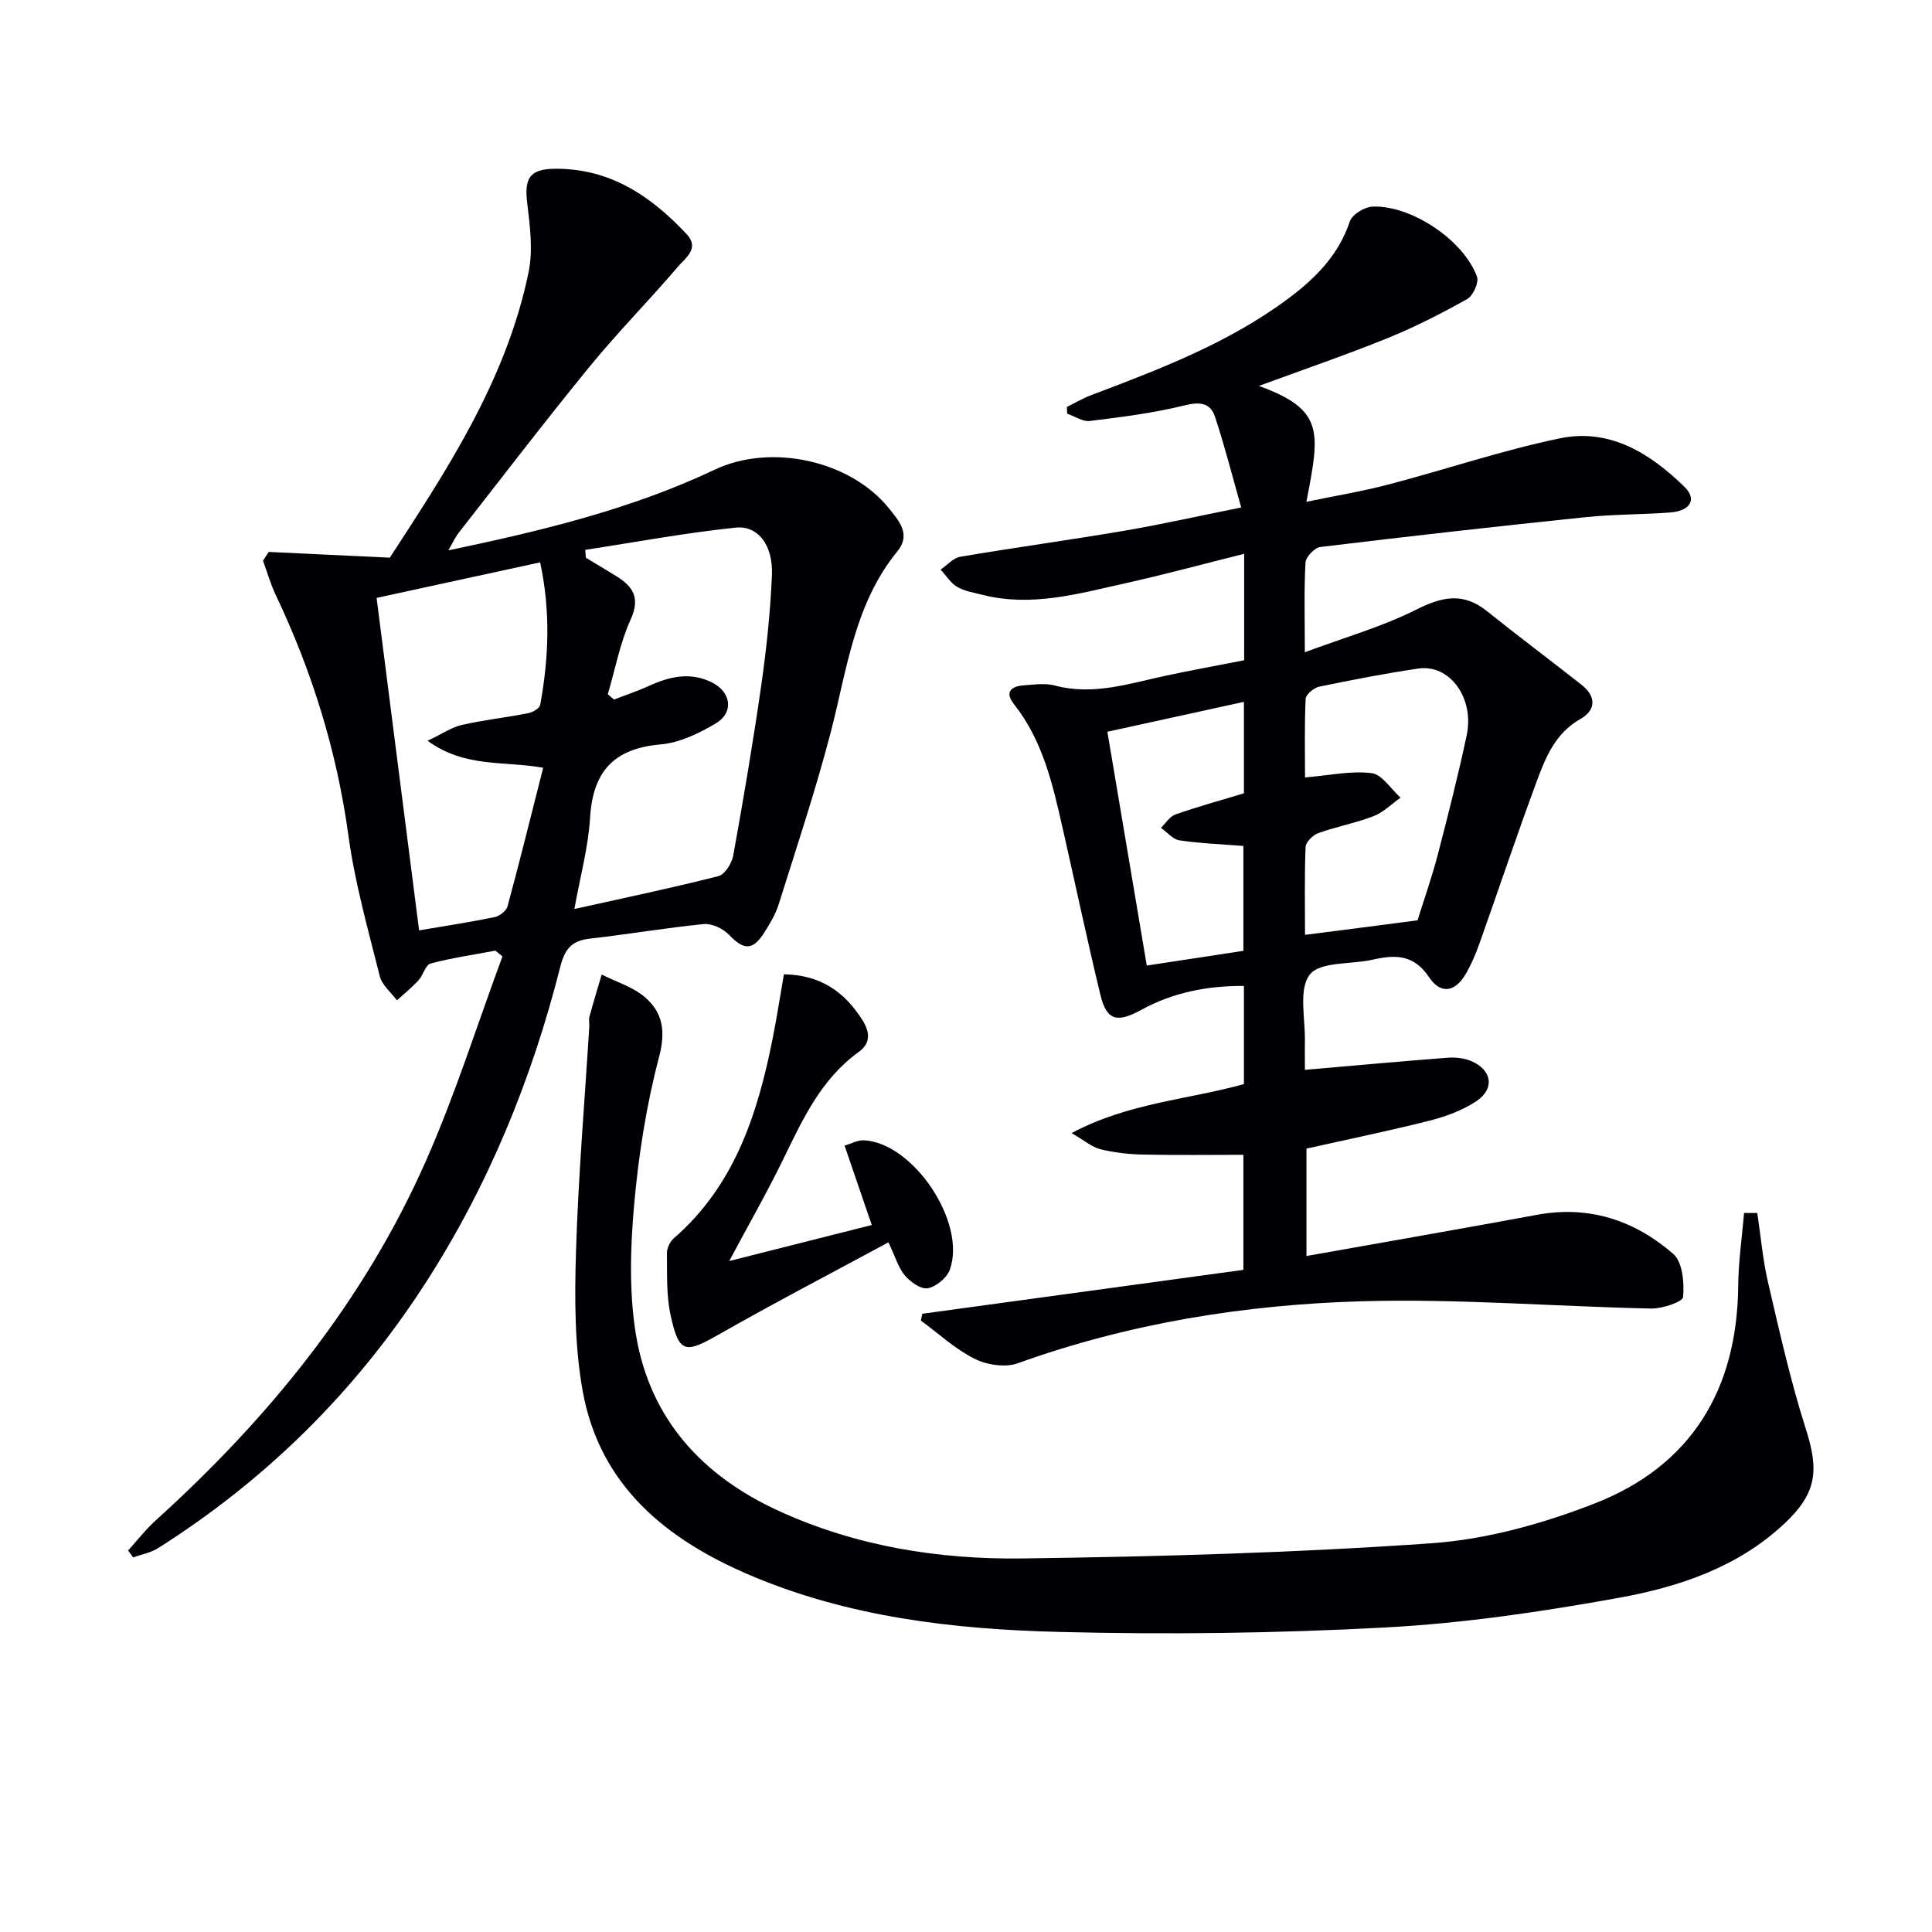 <svg enable-background="new 0 0 400 400" viewBox="0 0 400 400" xmlns="http://www.w3.org/2000/svg"><g fill="#010105"><path d="m270.17 221.5c10.41-.9 19.98-1.78 29.56-2.51 1.6-.12 3.38.07 4.84.68 4.35 1.81 4.97 5.78 1.05 8.35-2.84 1.87-6.24 3.13-9.57 3.98-8.35 2.12-16.8 3.84-25.56 5.81v22.23c16.2-2.88 32-5.62 47.76-8.53 10.79-1.99 20.21 1.17 28.18 8.1 1.93 1.68 2.3 5.95 2.04 8.92-.09 1.01-4.29 2.43-6.58 2.39-19.95-.42-39.93-2.07-59.85-1.51-24.28.69-48.25 4.53-71.32 12.84-2.59.93-6.4.35-8.95-.93-4.01-2.01-7.43-5.21-11.11-7.9.1-.47.19-.95.29-1.42 22.06-3.02 44.12-6.03 66.48-9.09 0-7.98 0-15.56 0-23.82-6.88 0-13.81.1-20.73-.05-2.97-.06-5.99-.39-8.86-1.1-1.79-.44-3.34-1.83-5.98-3.35 11.8-6.28 24.04-6.9 35.68-10.14 0-6.74 0-13.33 0-20.32-7.66-.06-14.77 1.4-21.19 4.92-4.92 2.69-7.2 2.42-8.52-3.06-2.77-11.46-5.2-22.99-7.81-34.48-2.06-9.09-4.11-18.18-10.11-25.75-1.95-2.46-.56-3.67 2-3.86 2.15-.16 4.45-.51 6.48.03 7.97 2.12 15.41-.42 23-2.04 5.33-1.14 10.69-2.11 16.2-3.19 0-7.1 0-14.05 0-22.04-8.52 2.13-16.59 4.32-24.74 6.13-9.7 2.16-19.4 4.94-29.49 2.35-1.77-.45-3.68-.74-5.2-1.64-1.37-.81-2.29-2.35-3.41-3.57 1.35-.92 2.6-2.41 4.07-2.66 11.28-1.91 22.63-3.46 33.91-5.38 7.66-1.3 15.25-3.02 24.25-4.82-1.87-6.57-3.42-12.74-5.42-18.76-1-3.03-3.26-3.14-6.45-2.35-6.38 1.58-12.96 2.39-19.49 3.2-1.47.18-3.11-.98-4.68-1.52-.02-.46-.03-.93-.05-1.39 1.67-.82 3.29-1.79 5.02-2.44 14.32-5.41 28.63-10.86 41.03-20.16 5.52-4.15 10.23-8.92 12.52-15.79.48-1.44 3.04-3.01 4.69-3.08 8.04-.34 18.93 6.97 21.65 14.53.43 1.2-.83 3.94-2.06 4.62-5.34 2.99-10.84 5.8-16.51 8.1-8.55 3.46-17.29 6.45-26.58 9.87 13.64 4.96 12.59 9.57 9.83 23.99 5.88-1.22 11.48-2.14 16.95-3.57 11.87-3.11 23.55-7.08 35.54-9.57 10.29-2.14 18.7 3.1 25.81 10.08 2.61 2.57 1.18 4.97-3.03 5.28-5.8.43-11.65.36-17.43.96-18.34 1.9-36.66 3.96-54.96 6.18-1.18.14-3 2.04-3.07 3.21-.32 5.63-.14 11.29-.14 18.58 8.23-3.07 15.97-5.26 23.03-8.81 5.37-2.7 9.75-3.66 14.67.29 6.44 5.17 13.07 10.12 19.56 15.23 3.08 2.43 3.1 5.23-.27 7.15-5.1 2.91-7.12 7.84-8.95 12.79-4.15 11.21-7.94 22.55-11.94 33.81-.72 2.03-1.59 4.03-2.64 5.91-2.21 3.96-5.26 4.61-7.72.93-3.16-4.73-6.99-4.72-11.63-3.66-4.51 1.03-10.99.36-13.1 3.12-2.38 3.1-.86 9.2-1 14-.03 1.77.01 3.57.01 5.7zm23.32-30.96c1.4-4.5 3-9.02 4.2-13.64 2.13-8.18 4.21-16.38 5.97-24.65 1.65-7.74-3.52-14.79-10.02-13.83-6.88 1.01-13.71 2.34-20.52 3.75-1.1.23-2.75 1.61-2.8 2.52-.26 5.56-.13 11.15-.13 16.27 5.02-.42 9.5-1.42 13.79-.89 2.17.27 4 3.3 5.99 5.08-1.86 1.31-3.55 3.04-5.6 3.83-3.7 1.43-7.67 2.16-11.41 3.5-1.12.4-2.61 1.85-2.65 2.87-.25 6.07-.12 12.15-.12 18.2 8.07-1.02 15.45-1.98 23.3-3.01zm-56.06 9.37c7.08-1.08 13.57-2.07 20-3.05 0-7.54 0-14.57 0-21.71-4.68-.38-9-.53-13.25-1.17-1.37-.21-2.55-1.69-3.82-2.59.99-.95 1.83-2.36 3.01-2.77 4.64-1.62 9.39-2.93 14.17-4.37 0-6.1 0-12.18 0-18.94-9.63 2.11-18.83 4.12-28.27 6.19 2.78 16.5 5.44 32.26 8.16 48.41z"/><path d="m55.63 114.27c7.97.38 15.94.75 25.08 1.19 11.48-17.69 24.08-36.49 28.73-59.12.94-4.57.28-9.59-.29-14.33-.63-5.18.57-7.03 5.78-7.07 11.38-.09 19.89 5.68 27.26 13.57 2.75 2.94-.38 4.99-1.89 6.77-5.93 6.97-12.4 13.49-18.18 20.57-9.27 11.33-18.16 22.97-27.19 34.51-.69.88-1.15 1.95-2.11 3.59 19.35-4.06 37.81-8.5 55.16-16.71 11.66-5.52 28.08-1.91 36.07 8.01 2.08 2.58 4.59 5.41 1.77 8.86-8.94 10.92-10.44 24.46-13.81 37.43-3.12 12.02-7.07 23.83-10.79 35.69-.64 2.03-1.78 3.95-2.93 5.77-2.44 3.86-4.27 3.76-7.38.52-1.22-1.27-3.52-2.36-5.19-2.2-7.93.78-15.8 2.14-23.72 3.03-3.7.42-5.1 2.26-5.99 5.78-5.91 23.34-14.91 45.4-28.03 65.69-14.41 22.29-32.84 40.51-55.24 54.7-1.52.96-3.44 1.3-5.18 1.92-.35-.48-.7-.95-1.04-1.43 1.91-2.1 3.66-4.37 5.75-6.26 23.47-21.23 43.13-45.41 55.96-74.5 6.06-13.73 10.58-28.14 15.8-42.24-.49-.4-.98-.79-1.47-1.19-4.49.84-9.02 1.5-13.42 2.67-1.05.28-1.51 2.41-2.48 3.46-1.38 1.5-2.98 2.79-4.48 4.16-1.22-1.65-3.09-3.14-3.55-4.99-2.41-9.64-5.15-19.28-6.49-29.1-2.39-17.46-7.5-33.94-15.03-49.79-1.09-2.29-1.79-4.76-2.66-7.14.39-.62.79-1.22 1.18-1.82zm70.21 29.46c.43.37.86.73 1.28 1.1 2.42-.93 4.9-1.75 7.26-2.83 4.25-1.94 8.52-2.92 12.94-.75 4.05 1.99 4.7 6.22.89 8.51-3.48 2.09-7.53 4.03-11.48 4.37-9.66.84-13.98 5.62-14.56 15.15-.37 6.15-2.05 12.22-3.25 18.92 10.52-2.34 20.22-4.36 29.82-6.81 1.33-.34 2.78-2.66 3.07-4.26 2.12-11.74 4.12-23.51 5.81-35.32 1.08-7.55 1.88-15.17 2.2-22.78.25-6.09-2.84-10.28-7.52-9.79-10.42 1.08-20.76 3.02-31.13 4.6.04.54.08 1.09.12 1.63 2.1 1.27 4.21 2.52 6.3 3.81 3.49 2.16 5.02 4.51 2.97 9-2.2 4.86-3.19 10.28-4.72 15.45zm-14.01-27.3c-11.54 2.51-22.59 4.91-33.86 7.36 2.97 23.2 5.86 45.82 8.8 68.84 5.61-.96 10.65-1.72 15.63-2.75 1.03-.21 2.43-1.29 2.68-2.23 2.54-9.38 4.87-18.82 7.38-28.69-8.19-1.47-16.15.06-23.94-5.59 3.02-1.43 4.96-2.79 7.1-3.28 4.51-1.03 9.15-1.53 13.7-2.42.95-.19 2.39-1 2.52-1.73 1.77-9.64 2.18-19.29-.01-29.51z"/><path d="m363.83 251.14c.72 4.8 1.13 9.67 2.23 14.39 2.36 10.13 4.63 20.32 7.79 30.22 2.78 8.71 2.34 13.36-4.41 19.7-9.59 9-21.7 13.07-34.11 15.33-15.96 2.9-32.14 5.28-48.32 6.16-22.58 1.22-45.26 1.51-67.87.93-21.76-.55-43.43-3.06-63.8-11.72-17.37-7.38-31.14-18.52-34.69-38.09-1.7-9.39-1.69-19.21-1.4-28.81.47-15.61 1.8-31.19 2.76-46.78.04-.66-.14-1.37.03-1.99.8-2.92 1.68-5.81 2.53-8.71 3.01 1.52 6.44 2.54 8.93 4.67 3.73 3.19 4.36 7.06 2.95 12.4-2.64 10.04-4.27 20.46-5.18 30.82-.77 8.86-1.04 18.04.41 26.75 2.89 17.37 13.72 29.16 29.54 36.4 16.01 7.34 33.13 10.08 50.47 9.85 28.26-.38 56.56-1.17 84.75-3.15 11.37-.8 22.94-4.04 33.63-8.2 20.12-7.82 29.62-23.62 29.81-45.18.05-5 .79-9.99 1.21-14.99.91.01 1.83 0 2.74 0z"/><path d="m162.3 201.72c7.6.12 12.61 3.66 16.3 9.55 1.56 2.49 1.64 4.77-.81 6.53-7.77 5.59-11.57 13.87-15.58 22.11-3.38 6.95-7.23 13.66-11.23 21.17 10.14-2.56 19.52-4.93 29.51-7.45-1.93-5.65-3.69-10.77-5.63-16.44 1.34-.39 2.69-1.17 4.01-1.1 10.22.5 21.3 17.03 17.78 26.79-.61 1.68-2.81 3.5-4.55 3.84-1.4.27-3.59-1.29-4.74-2.63-1.35-1.57-1.95-3.79-3.42-6.88-11.87 6.42-23.73 12.59-35.33 19.2-6.79 3.87-8.06 3.76-9.78-4.16-.9-4.14-.69-8.55-.75-12.84-.01-1.02.64-2.36 1.43-3.04 12.66-11 17.39-25.88 20.5-41.56.83-4.2 1.48-8.44 2.29-13.09z"/></g></svg>